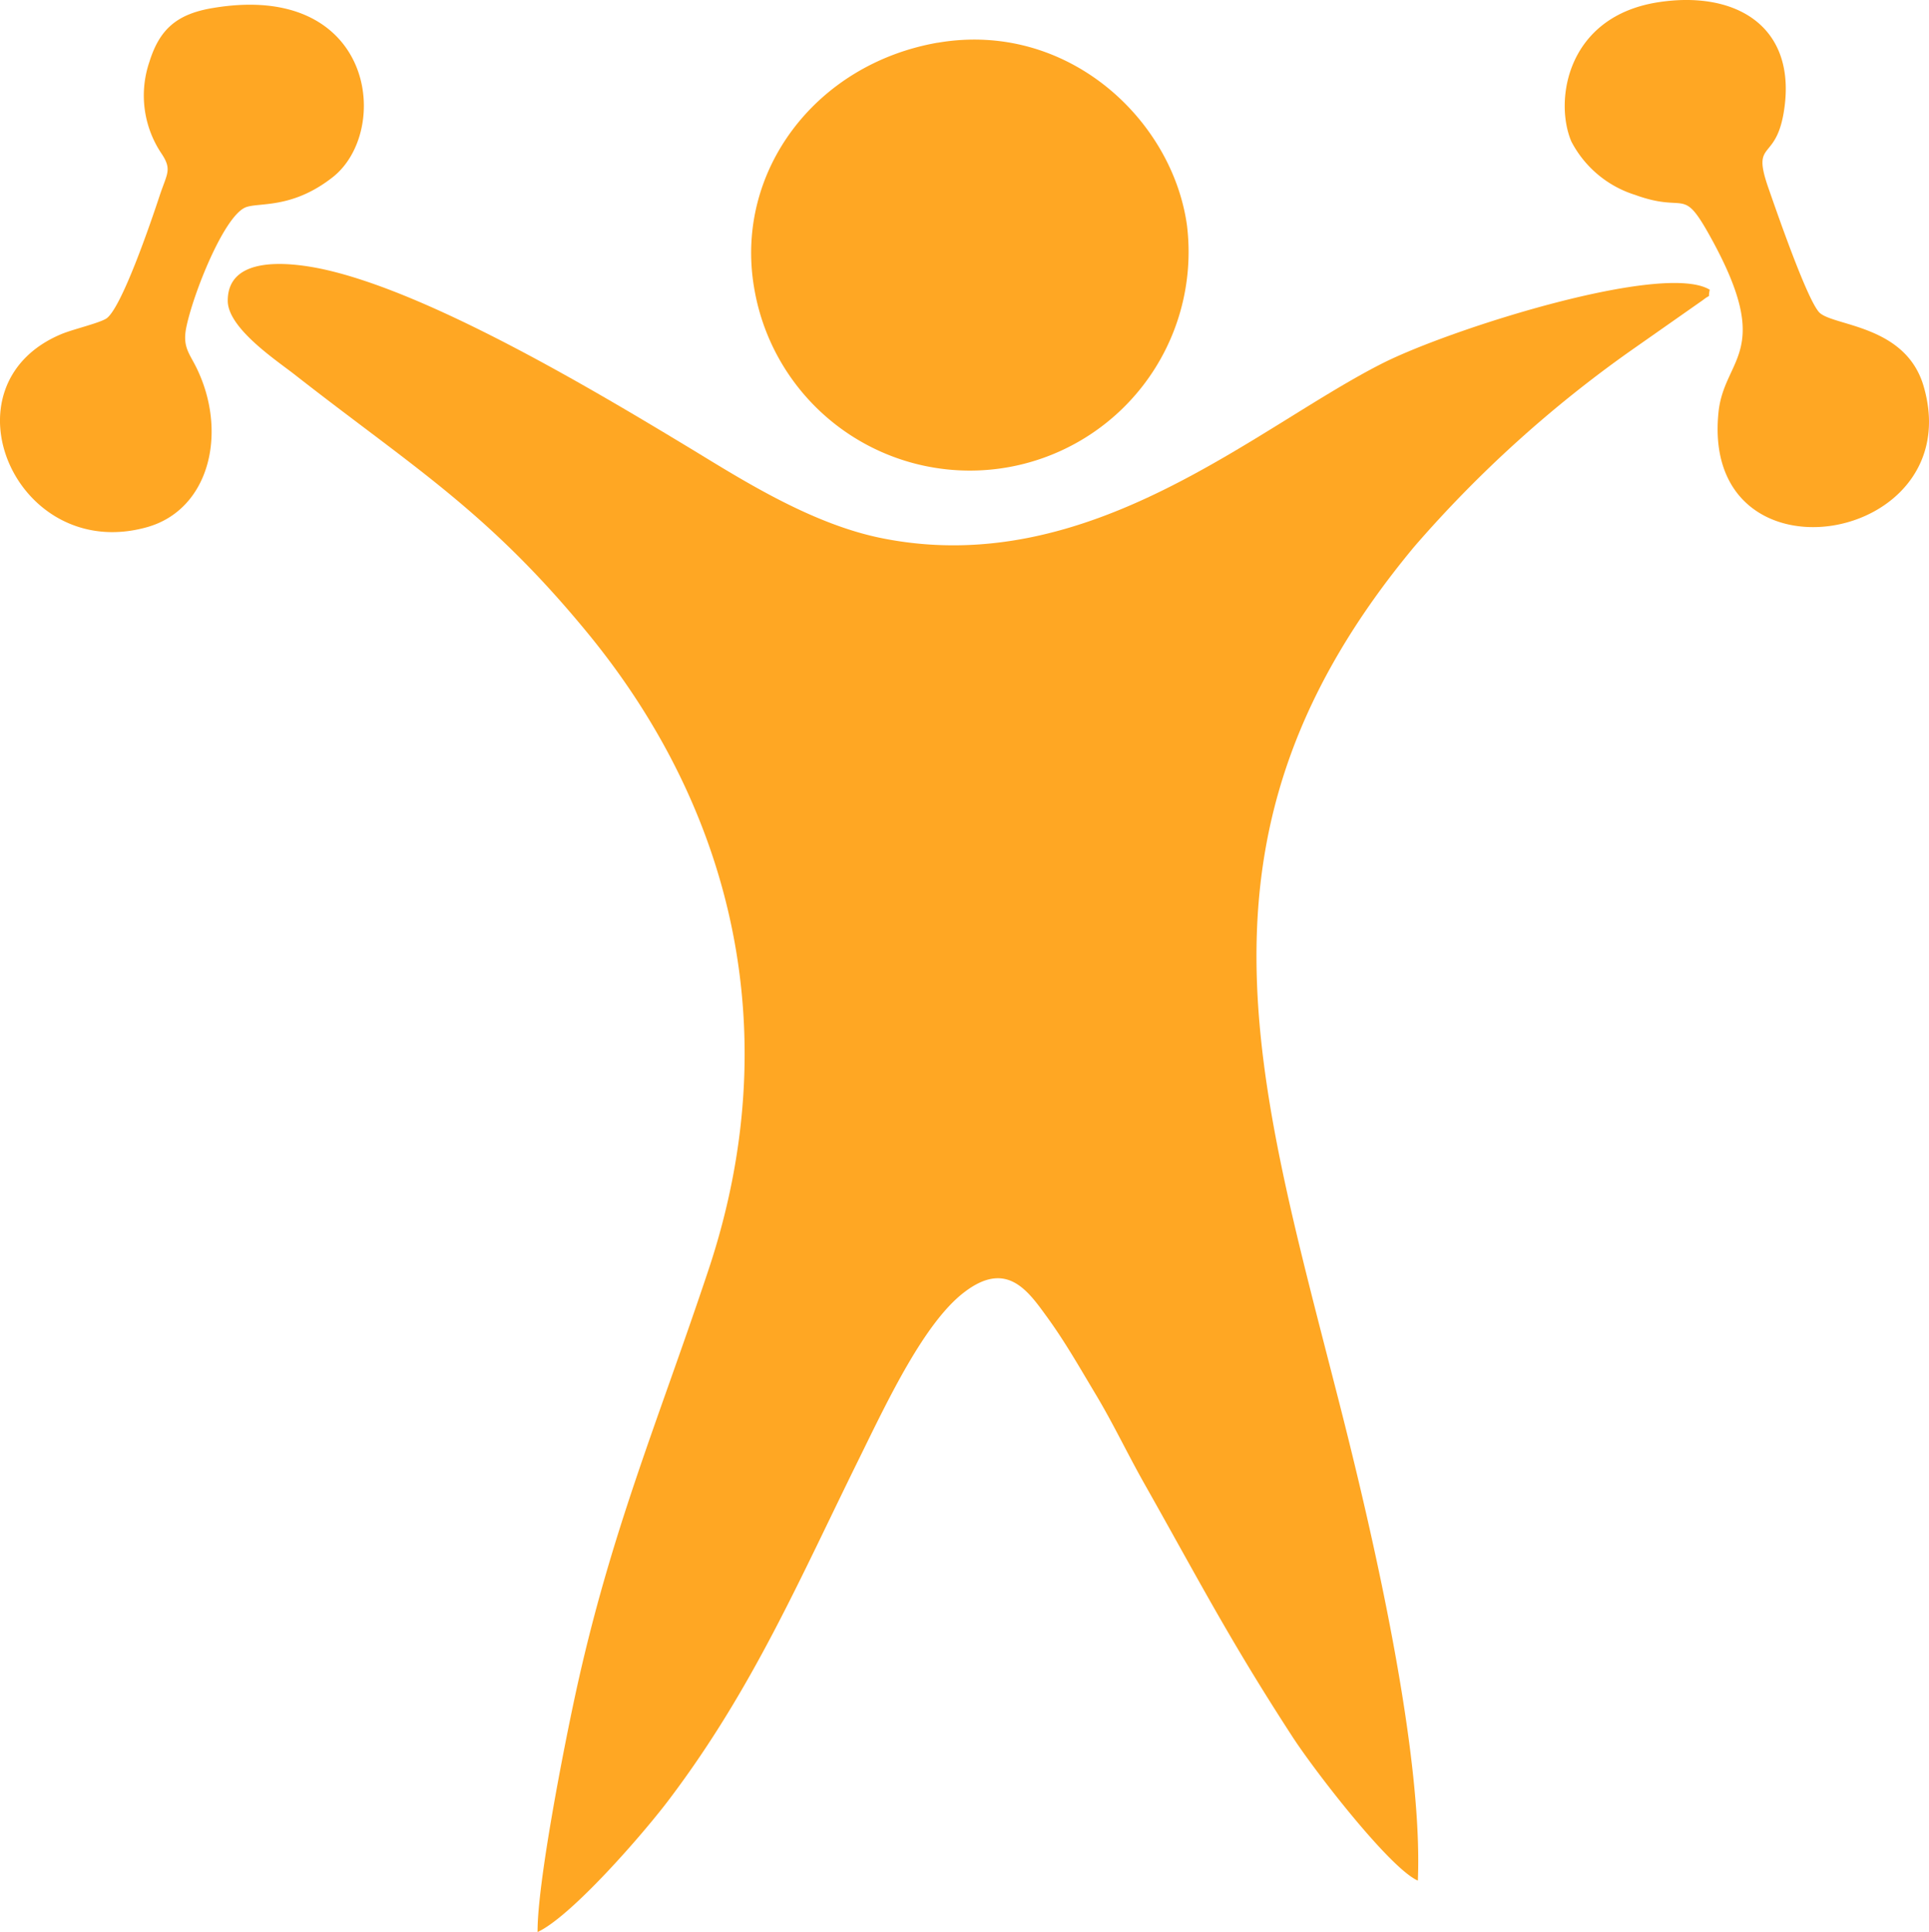 <?xml version="1.0" encoding="UTF-8"?> <svg xmlns="http://www.w3.org/2000/svg" width="160.635" height="160.896" viewBox="0 0 160.635 160.896"> <g id="Слой_x0020_1" transform="translate(-0.001 0.001)"> <g id="_2462061093232" transform="translate(0.001 -0.001)"> <path id="Контур_1351" data-name="Контур 1351" d="M33.013,147.271c2.841-1.315,8.917-8.312,11.021-11.126,6.918-9.18,10.758-18.175,15.834-28.459,2.315-4.708,5.366-11.179,8.68-13.7,3.367-2.578,5.129-.368,6.707,1.815,1.631,2.209,2.841,4.366,4.34,6.865,1.42,2.394,2.578,4.84,3.945,7.26,4.5,7.97,7.049,12.941,12.31,21.042,1.815,2.814,8.128,10.995,10.468,12.02.447-10.731-3.788-28.959-6.444-39.4-7.075-27.749-13.625-47.923,6.155-71.7a100.529,100.529,0,0,1,18.017-16.308l6-4.208c.763-.6.395-.026.579-.868-3.814-2.341-21.437,3.209-27.2,6.1-10.6,5.339-24.383,18.044-41.69,14.6-5.708-1.131-11.31-4.629-15.624-7.26C38.142,19.124,24.1,10.681,15,8.761c-2.893-.6-7.812-1.052-7.786,2.683.026,2.288,4.1,4.971,5.576,6.129C22.6,25.253,28.831,28.909,37.221,39.14c12.152,14.835,16.544,33.431,10.021,53-4.208,12.625-8.128,21.779-11.047,35.193C35.222,131.8,32.987,143.194,33.013,147.271Z" transform="translate(11.752 13.625)" fill="#ffa723" fill-rule="evenodd"></path> <path id="Контур_1352" data-name="Контур 1352" d="M39.321,1.512C29.09,3.3,22.435,12.27,24.013,21.818a18.213,18.213,0,0,0,36.061-5.1c-1.236-8.864-10-17.044-20.753-15.2Z" transform="translate(38.769 2.041)" fill="#ffa723" fill-rule="evenodd"></path> <path id="Контур_1353" data-name="Контур 1353" d="M57.326.186c-7.628,1.184-8.68,8.206-7.233,11.6a9.019,9.019,0,0,0,5.313,4.445c4.393,1.6,3.866-.868,6.339,3.63,5.234,9.522,1.078,9.863.6,14.466C60.825,49.187,83.313,45.4,79.421,32.143c-1.473-5-7.26-4.971-8.6-6.05-1-.763-3.814-9-4.34-10.495-1.447-4.182.815-1.867,1.394-6.944.736-6.6-4.235-9.443-10.547-8.469Z" transform="translate(80.761 0.001)" fill="#ffa723" fill-rule="evenodd"></path> <path id="Контур_1354" data-name="Контур 1354" d="M17.779.414c-3.1.5-4.5,1.815-5.339,4.5a8.675,8.675,0,0,0,1.026,7.654c.868,1.315.447,1.631-.158,3.446-.684,2.078-3.262,9.679-4.524,10.311-.736.395-2.657.842-3.63,1.236-10.232,4.235-3.84,19.148,7.075,16.1,5.182-1.447,6.733-7.786,4.208-13.125-.631-1.341-1.263-1.841-.921-3.525.579-2.814,3.1-9.153,4.892-9.969,1.052-.473,3.814.184,7.26-2.5C32.64,10.7,31.22-1.821,17.779.414Z" transform="translate(-0.001 0.245)" fill="#ffa723" fill-rule="evenodd"></path> </g> </g> </svg> 